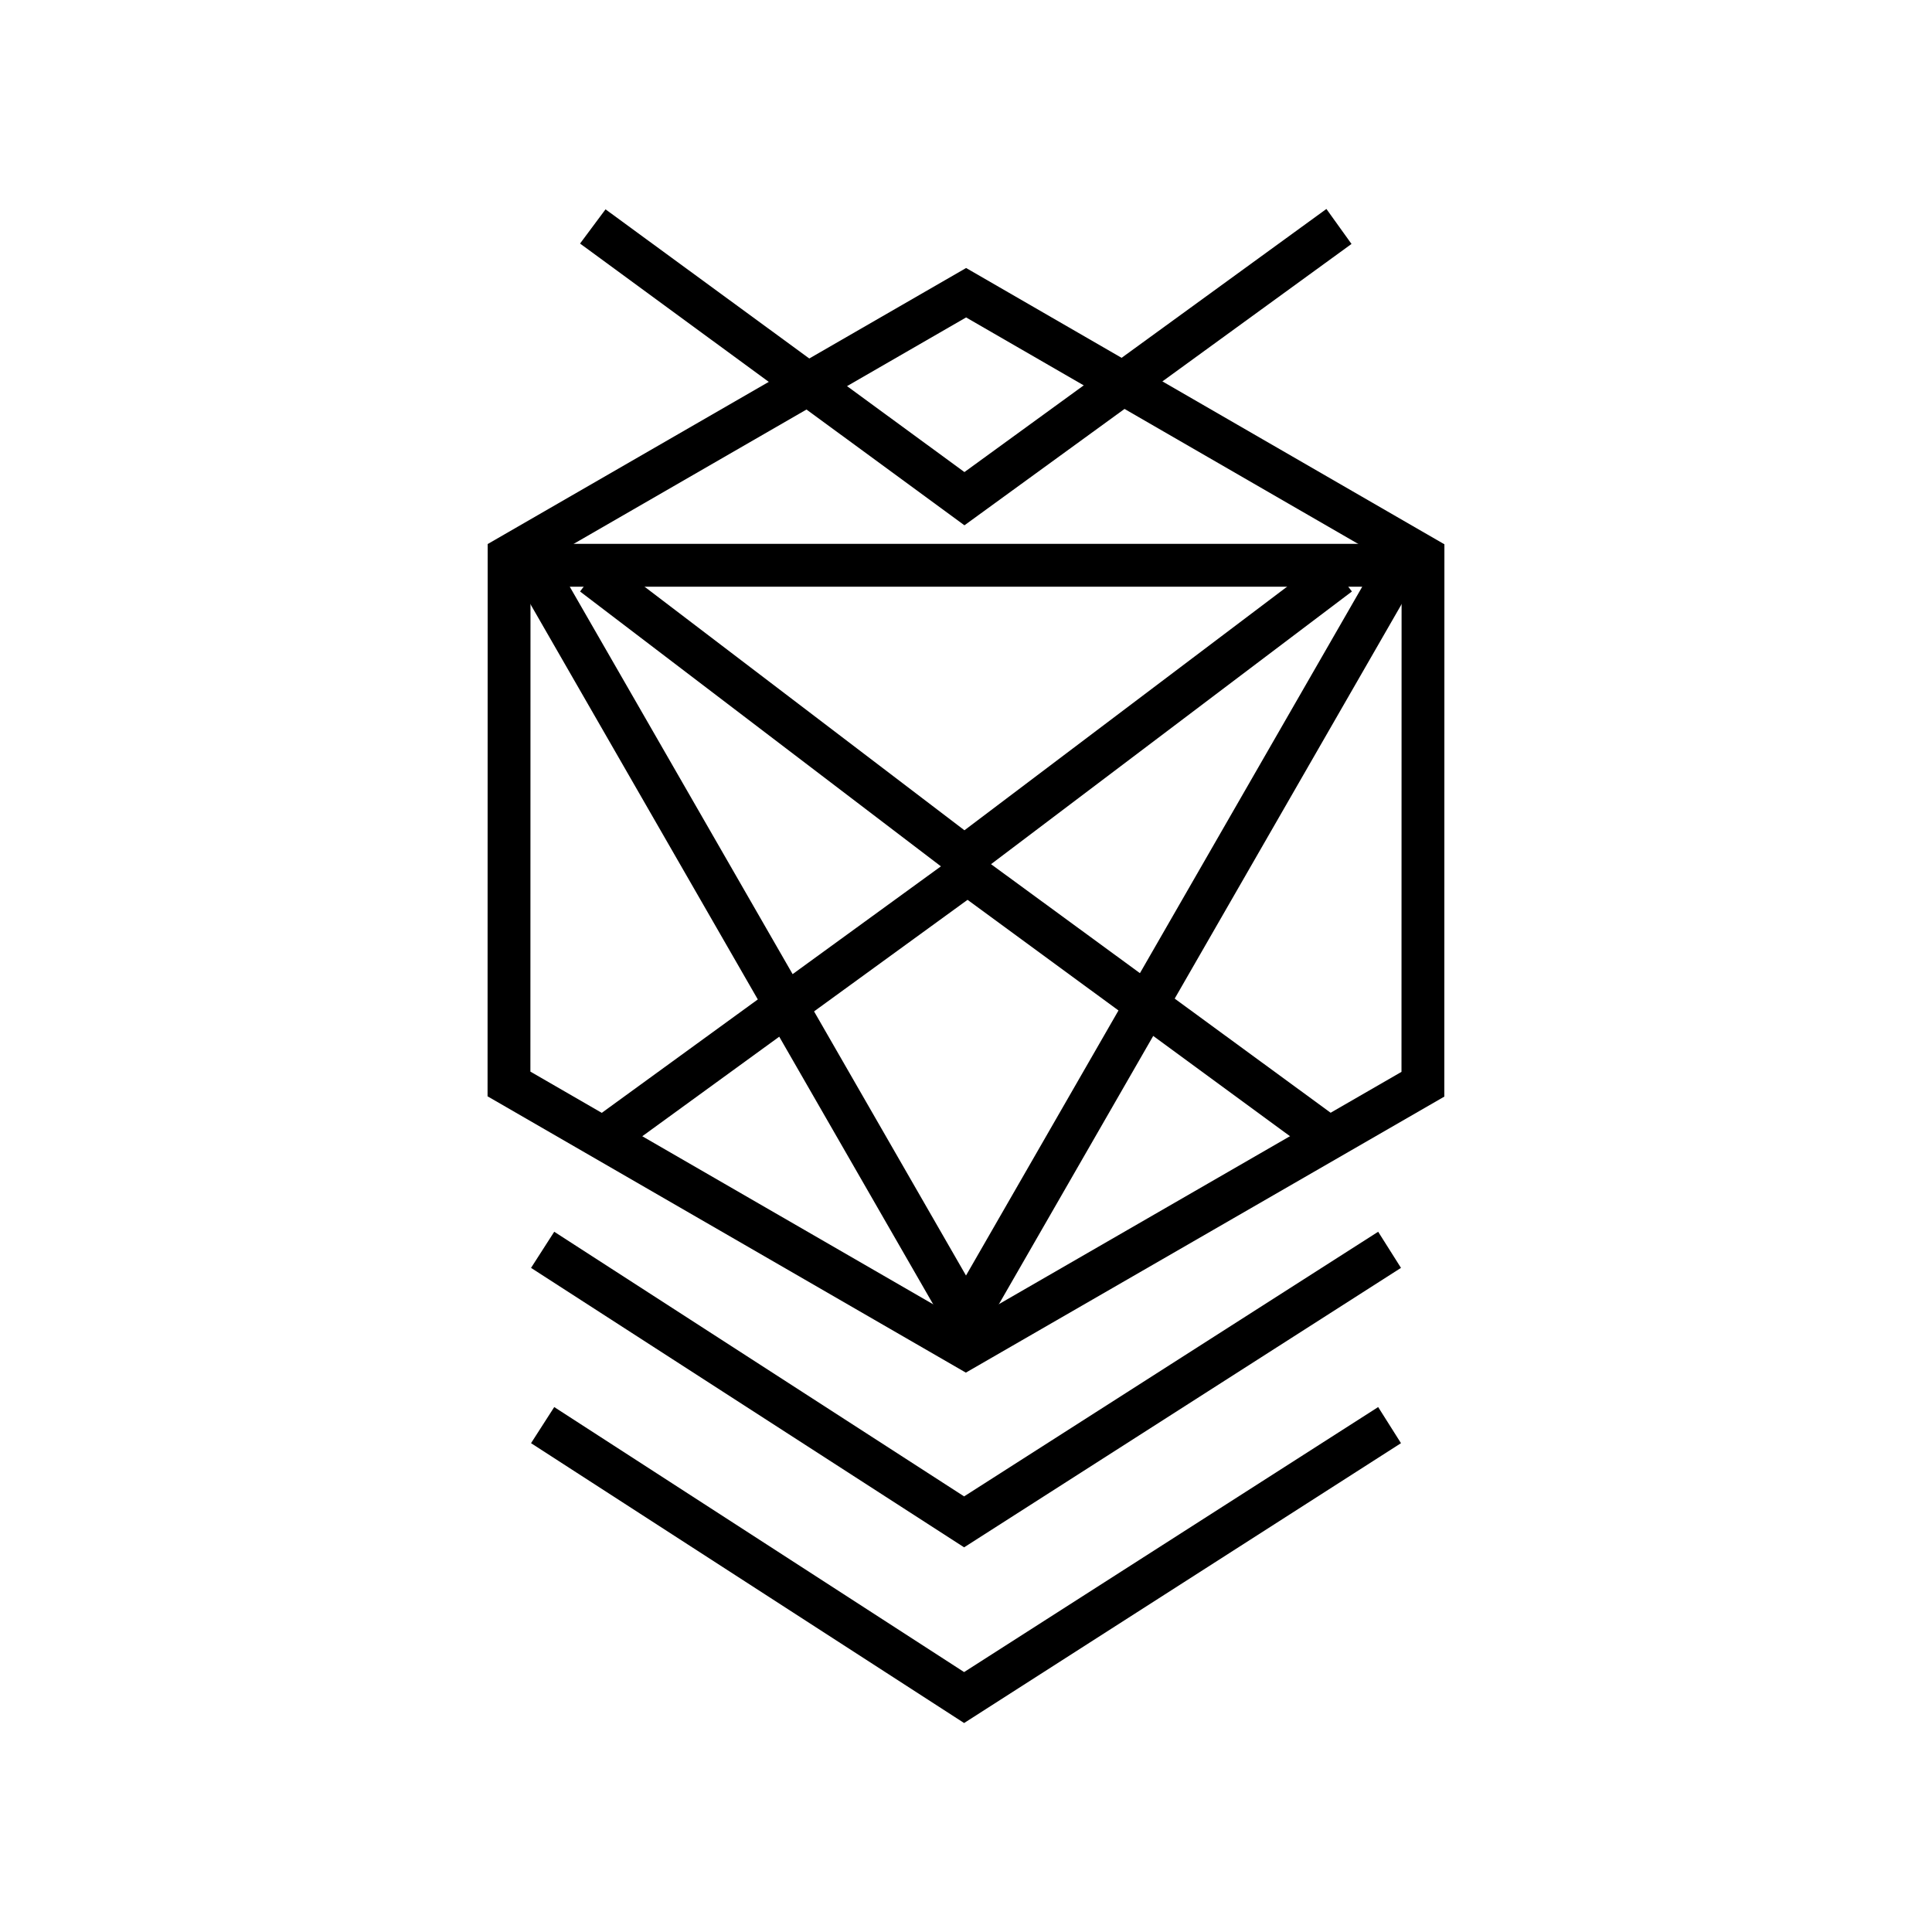 <?xml version="1.0" encoding="UTF-8"?>
<!-- Uploaded to: ICON Repo, www.svgrepo.com, Generator: ICON Repo Mixer Tools -->
<svg fill="#000000" width="800px" height="800px" version="1.1" viewBox="144 144 512 512" xmlns="http://www.w3.org/2000/svg">
 <g>
  <path d="m399.59 283.21-101.87-74.664 6.75-9.07 95.117 69.629 95.926-69.727 6.652 9.27z"/>
  <path d="m399.5 554.06-114.77-74.059 6.148-9.574 108.62 70.133 109.73-70.133 6.047 9.574z"/>
  <path d="m399.5 600.62-114.77-74.164 6.148-9.57 108.62 70.23 109.73-70.23 6.047 9.57z"/>
  <path d="m304.48 452.19-6.652-9.168 102.58-74.562 101.87 74.562-6.754 9.168-95.117-69.727z"/>
  <path d="m399.59 378.34-101.87-77.59 6.852-9.066 95.016 72.348 95.828-72.348 6.852 9.066z"/>
  <path d="m400 504.78-124.62-216.65h249.25zm-105.01-205.3 105.01 182.55 105.01-182.55z"/>
  <path d="m399.96 507.76-126.75-73.223 0.031-146.36 126.79-73.152 126.75 73.219-0.023 146.37zm-115.4-79.77 115.41 66.668 115.44-66.605 0.027-133.27-115.41-66.66-115.44 66.609z"/>
 </g>
</svg>